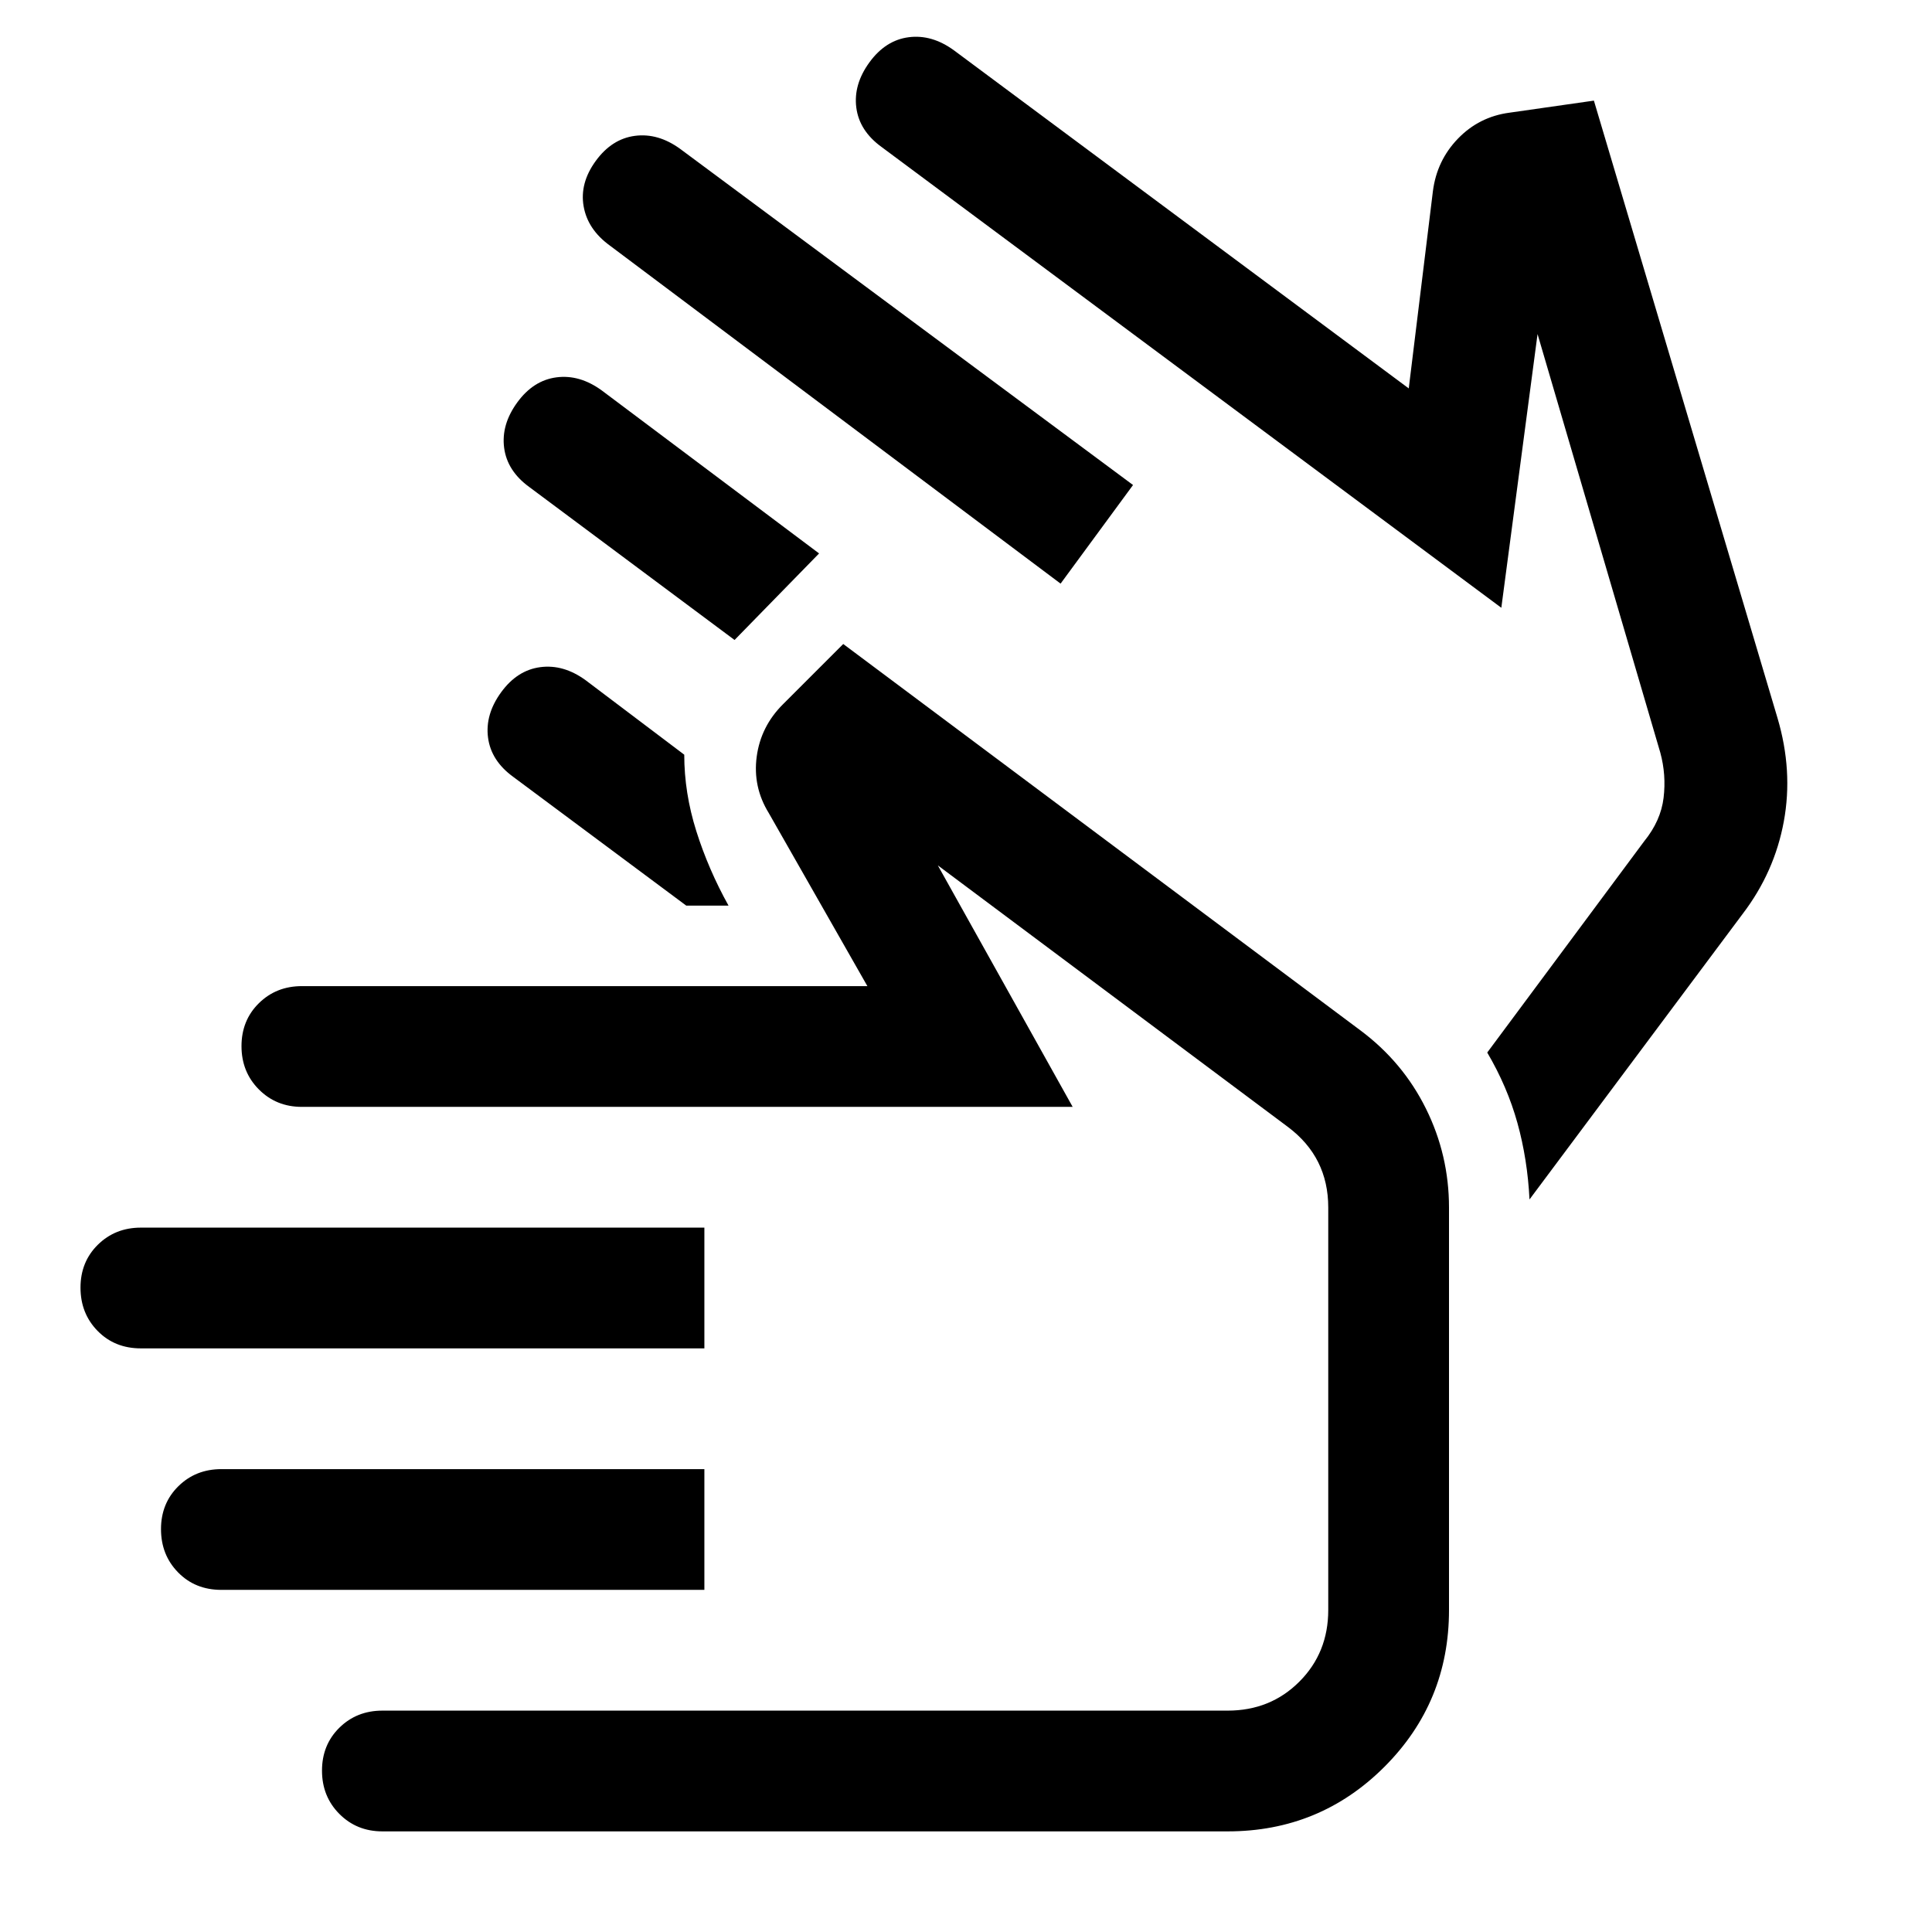 <svg xmlns="http://www.w3.org/2000/svg" width="48" height="48" viewBox="0 -960 960 960"><path d="M527-670 303-838q-11-8-13-19.5t6-22.5q8-11 19.5-12.5T338-886l225 167-36 49Zm-120-15-42 43-102-76q-11-8-12.5-19.5T257-760q8-11 19.5-12.5T299-766l108 81Zm227 80Zm112-53L438-887q-11-8-12.5-19.5T432-929q8-11 19.5-12.5T474-935l226 168 12-98q1.971-15.31 12.486-26.155Q735-902 750-904l42-6 91.235 306.787Q891-577 886.37-551.835 881.741-526.671 866-506L760-364q-1-20-6-38t-15-35l78-105q8.25-10.154 9.625-21.577Q828-575 825-586l-61-208-18 136ZM341-510l-86-64q-11-8-12.5-19.5T249-616q8-11 19.5-12.5T291-622l49 37q0 19 6 38t16 37h-21ZM70-290q-13 0-21.5-8.675-8.5-8.676-8.5-21.5Q40-333 48.625-341.5T70-350h280v60H70Zm40 120q-13 0-21.5-8.675-8.5-8.676-8.5-21.5Q80-213 88.625-221.5T110-230h240v60H110Zm80 120q-12.75 0-21.375-8.675Q160-67.351 160-80.175 160-93 168.625-101.5T190-110h420q21.25 0 35.625-14.375T660-160v-200q0-12.5-5-22.5T640-400L466-530l67 120H150q-12.75 0-21.375-8.675-8.625-8.676-8.625-21.5 0-12.825 8.625-21.325T150-470h281l-49-86q-8-13-6-28t13-26l30-30 257 192q21.083 15.731 32.542 38.866Q720-386 720-360v200q0 45.833-32.083 77.917Q655.833-50 610-50H190Zm295-210Z"/></svg>